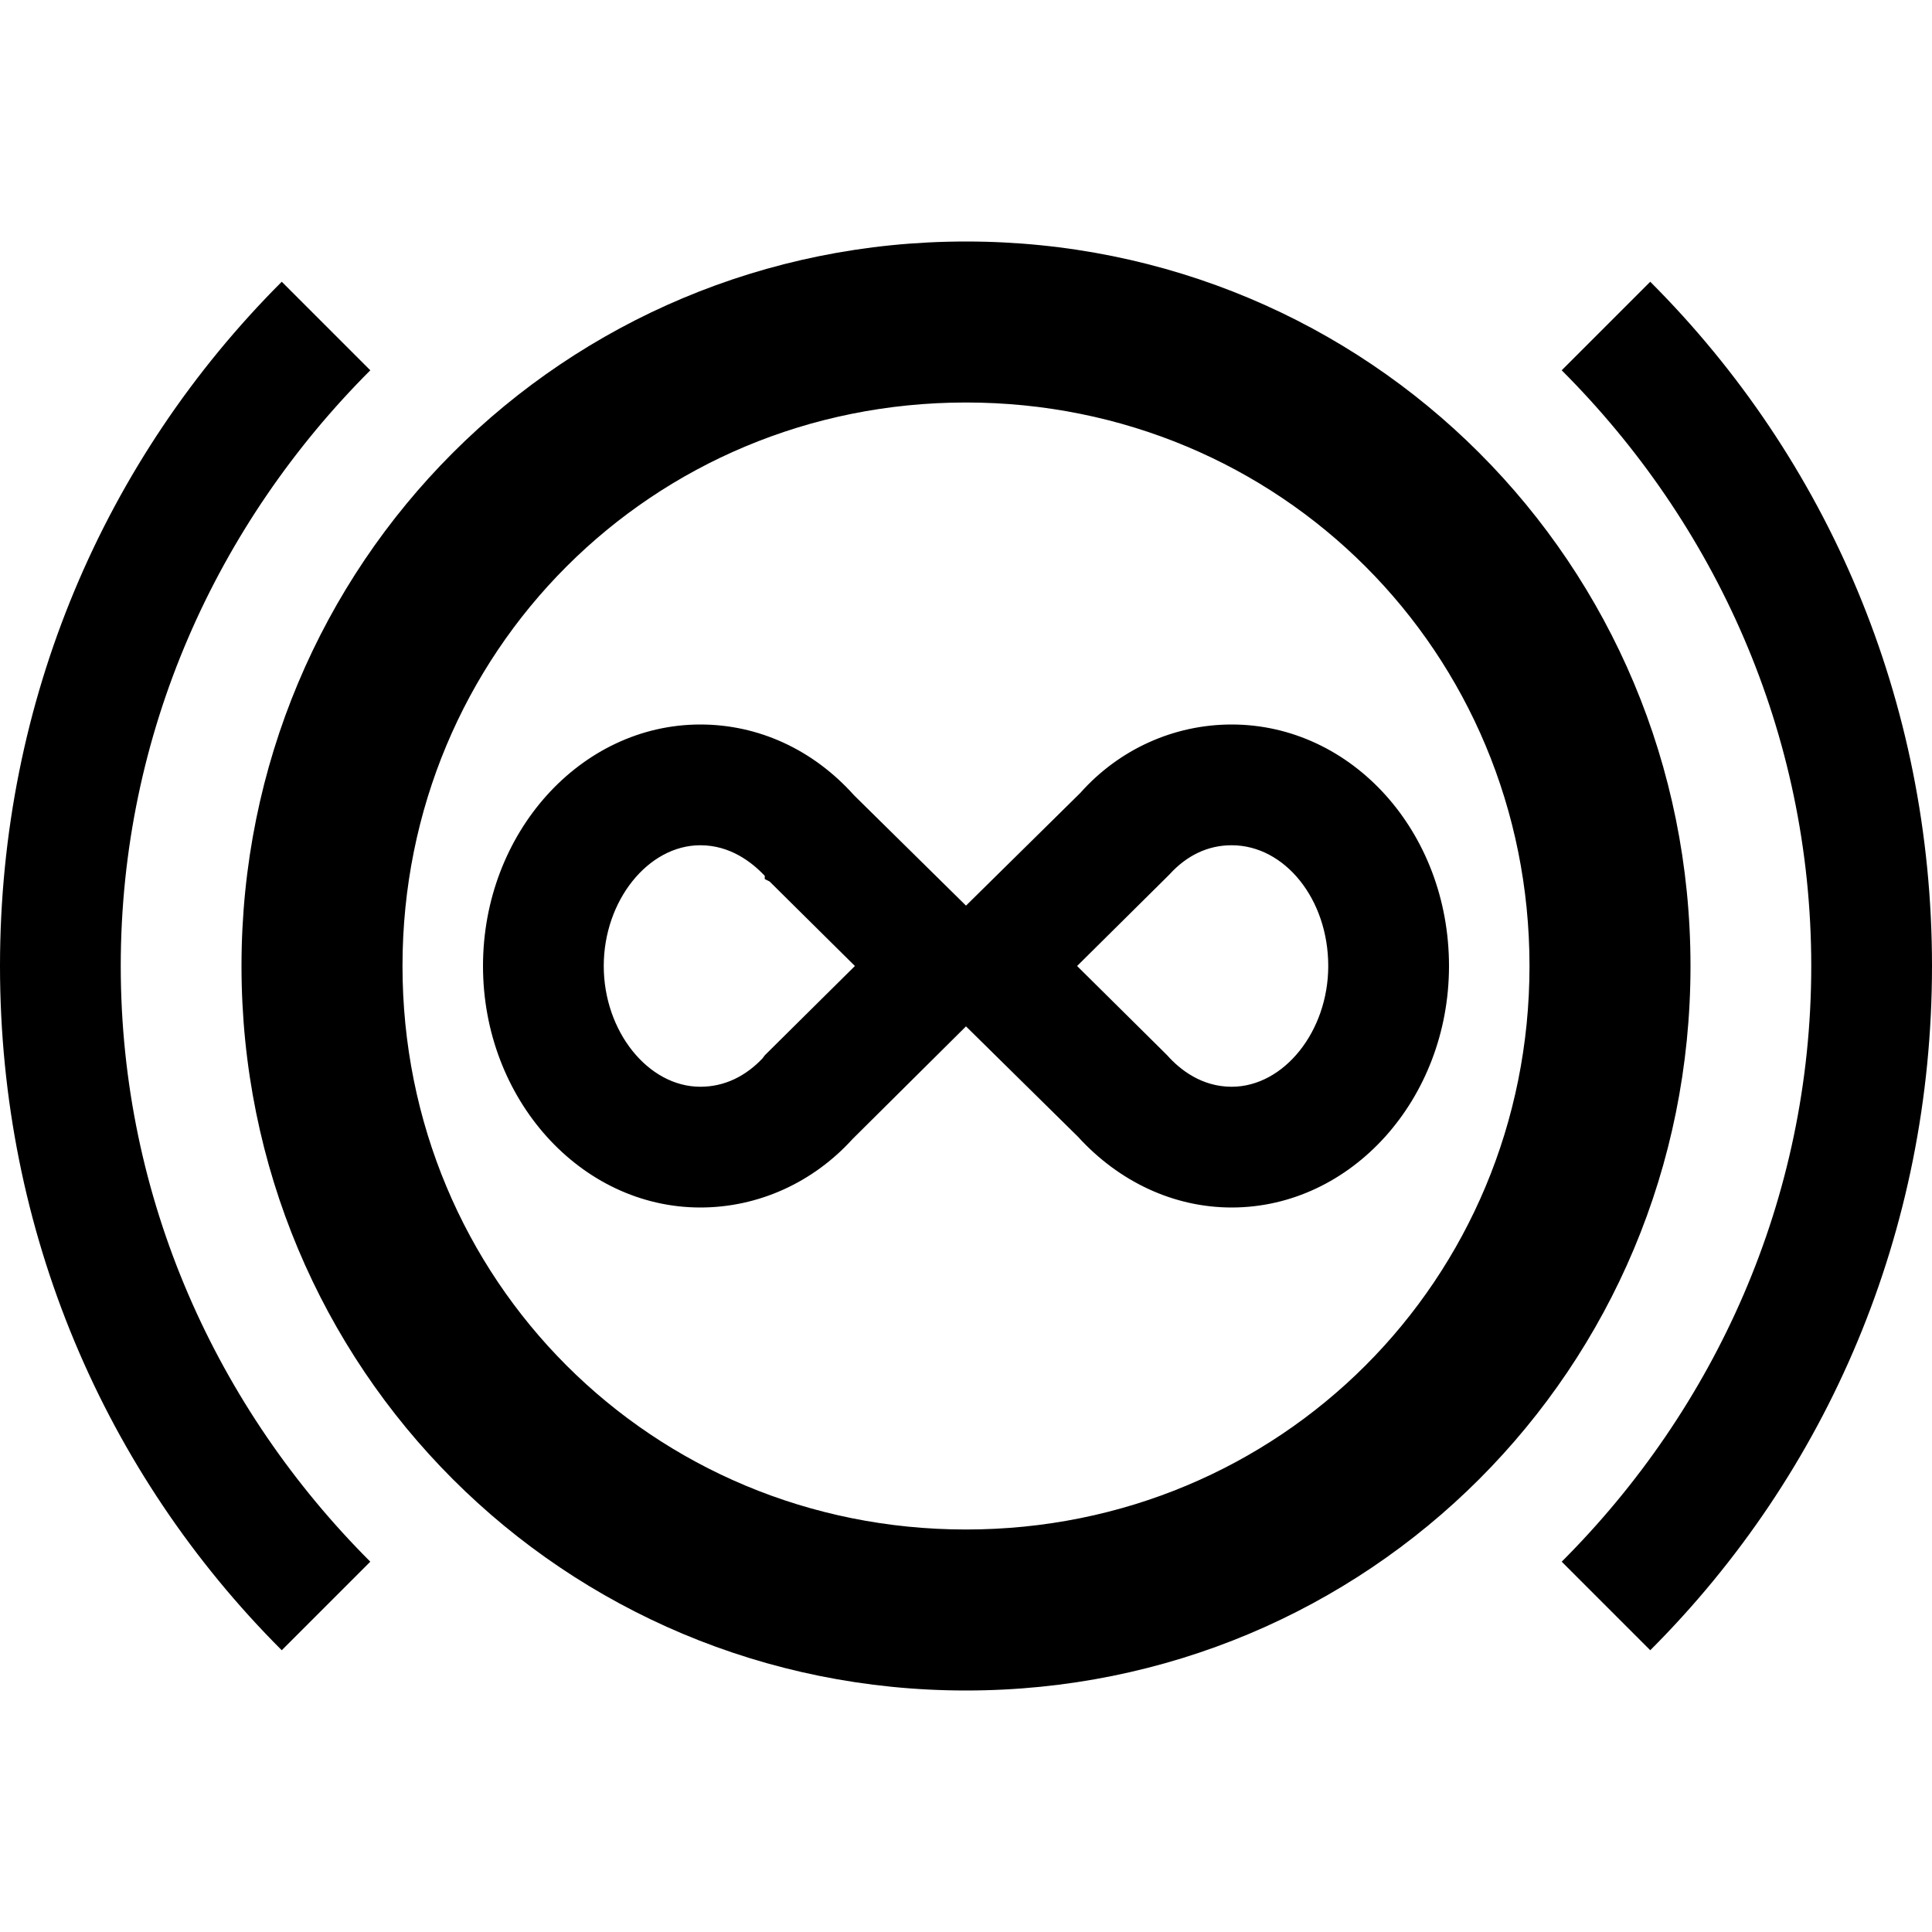 <svg xmlns="http://www.w3.org/2000/svg" viewBox="0 0 24 24"><path d="M12 3c-5 0-9 4-9 9s4 9 9 9 9-4 9-9-4-9-9-9m0 16c-3.9 0-7-3.1-7-7s3.1-7 7-7 7 3.1 7 7-3.1 7-7 7m8.5 1.5c2.2-2.2 3.5-5.2 3.5-8.5s-1.3-6.3-3.5-8.5l-1.1 1.1c1.9 1.9 3.1 4.5 3.1 7.4s-1.2 5.5-3.1 7.4l1.1 1.1M4.6 19.4c-1.9-1.9-3.1-4.5-3.1-7.4s1.2-5.5 3.1-7.4L3.5 3.5C1.3 5.7 0 8.7 0 12s1.3 6.3 3.5 8.5l1.1-1.1m10.7-8.9c.66 0 1.2.67 1.2 1.5 0 .81-.55 1.5-1.2 1.5-.37 0-.64-.21-.8-.39l-.03-.03-.03-.03L13.38 12l1.09-1.08.03-.03.03-.03c.21-.23.47-.36.77-.36m-6.6 0c.37 0 .64.21.8.38v.04l.06.03L10.62 12l-1.09 1.08-.03.03-.03.04c-.21.22-.47.35-.77.35-.65 0-1.2-.69-1.2-1.5s.55-1.5 1.2-1.5M15.3 9c-.72 0-1.4.31-1.88.85L12 11.25l-1.39-1.37C10.1 9.31 9.42 9 8.7 9 7.21 9 6 10.35 6 12s1.21 3 2.7 3c.72 0 1.4-.31 1.89-.85l1.41-1.4 1.39 1.37c.51.56 1.19.88 1.91.88 1.49 0 2.7-1.35 2.7-3 0-1.67-1.21-3-2.7-3z"/></svg>
